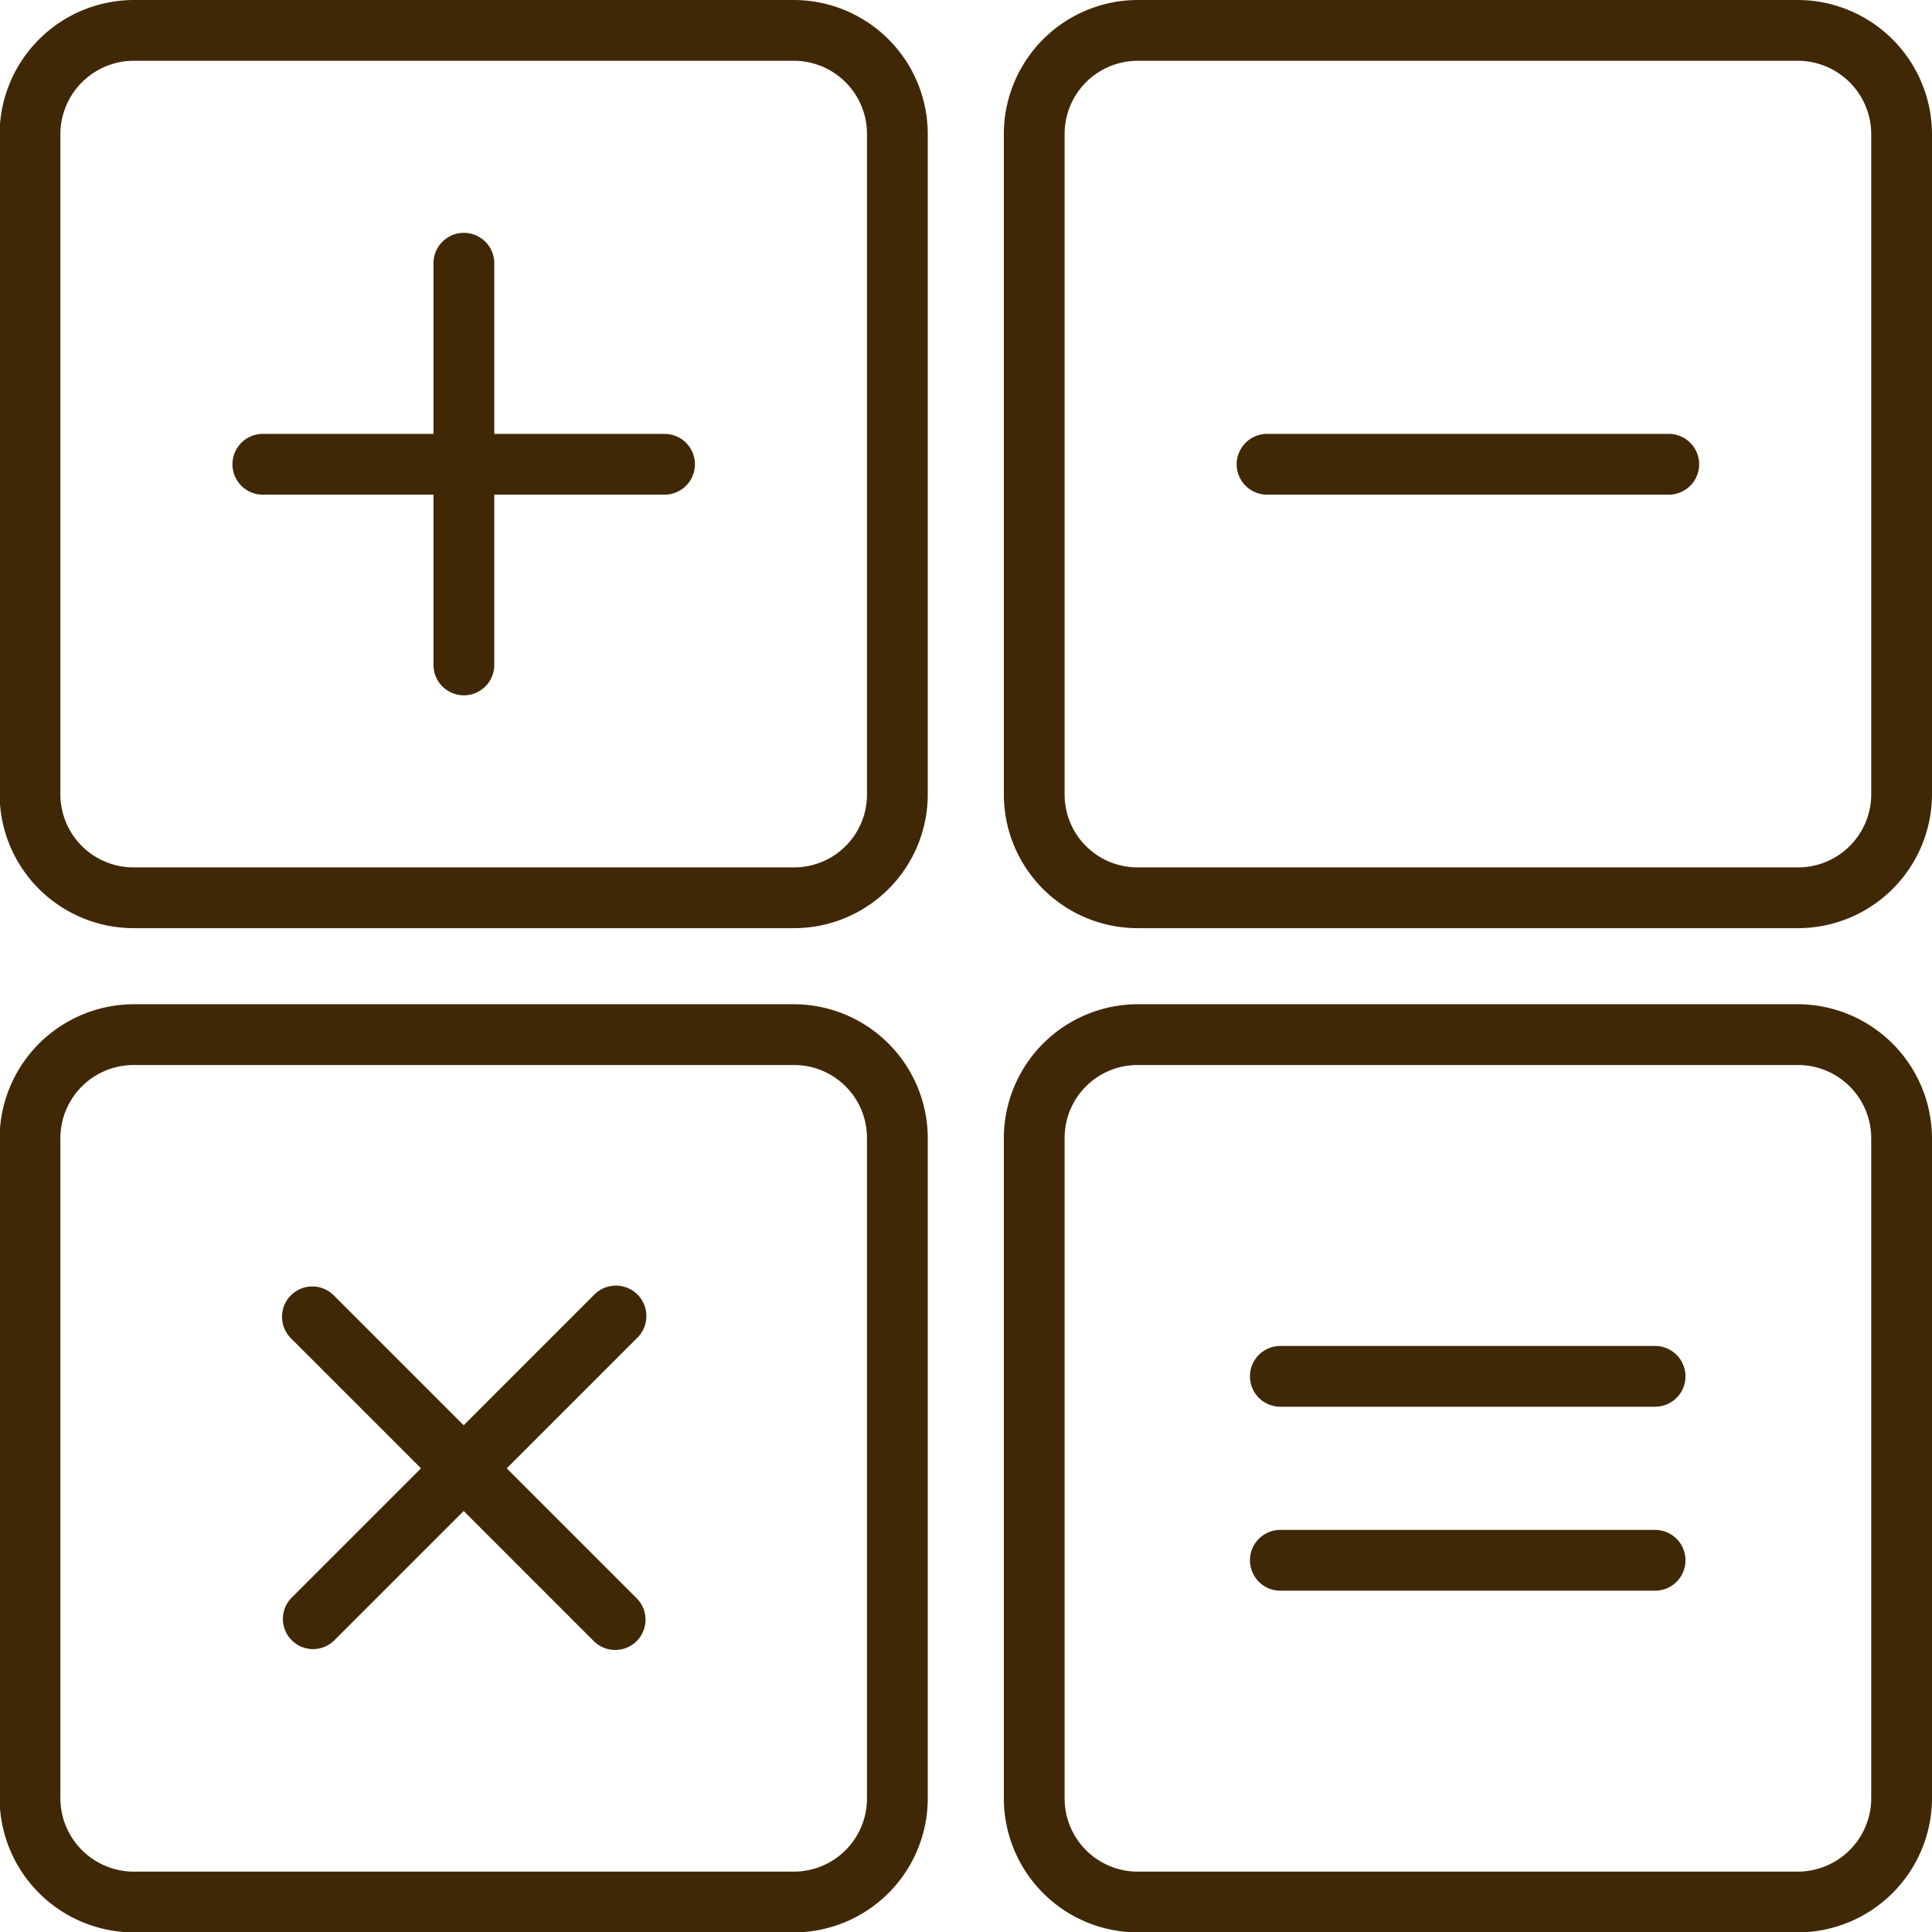 <svg xmlns="http://www.w3.org/2000/svg" width="48" height="48" viewBox="0 0 48 48">
  <defs>
    <style>
      .cls-1 {
        fill: #402807;
        fill-rule: evenodd;
      }
    </style>
  </defs>
  <path id="s04_item02_ic03.svg" class="cls-1" d="M1503.67,7527.43a1.82,1.82,0,0,1,1.82,1.82v16.4a1.827,1.827,0,0,1-1.82,1.82h-16.41a1.818,1.818,0,0,1-1.81-1.82v-16.4a1.812,1.812,0,0,1,1.81-1.82h16.41m0-1.51h-16.41a3.333,3.333,0,0,0-3.32,3.33v16.4a3.333,3.333,0,0,0,3.32,3.33h16.41a3.342,3.342,0,0,0,3.33-3.33v-16.4A3.342,3.342,0,0,0,1503.67,7525.92Zm-28.16-12.66h-4.23v4.23a0.755,0.755,0,1,1-1.51,0v-4.23h-4.24a0.755,0.755,0,0,1,0-1.51h4.24v-4.24a0.755,0.755,0,0,1,1.51,0v4.24h4.23A0.755,0.755,0,1,1,1475.51,7513.26Zm-0.69,27.42a0.753,0.753,0,0,1-1.07,1.06l-3.23-3.23-3.23,3.23a0.75,0.75,0,0,1-1.06-1.06l3.23-3.23-3.23-3.23a0.753,0.753,0,1,1,1.06-1.07l3.23,3.23,3.23-3.23a0.757,0.757,0,1,1,1.07,1.07l-3.23,3.23Zm25.64-27.42h-9.98a0.755,0.755,0,1,1,0-1.51h9.98A0.755,0.755,0,0,1,1500.46,7513.26Zm-0.34,25.72h-9.31a0.755,0.755,0,0,0,0,1.51h9.31A0.755,0.755,0,1,0,1500.12,7538.98Zm-9.31-3.06h9.31a0.755,0.755,0,1,0,0-1.51h-9.31A0.755,0.755,0,0,0,1490.81,7535.92Zm12.86-33.44a1.827,1.827,0,0,1,1.82,1.82v16.41a1.818,1.818,0,0,1-1.82,1.81h-16.41a1.81,1.81,0,0,1-1.81-1.81V7504.3a1.818,1.818,0,0,1,1.81-1.82h16.41m0-1.51h-16.41a3.333,3.333,0,0,0-3.32,3.33v16.41a3.325,3.325,0,0,0,3.32,3.32h16.41a3.333,3.333,0,0,0,3.33-3.32V7504.3A3.342,3.342,0,0,0,1503.67,7500.97Zm-24.94,1.51a1.818,1.818,0,0,1,1.81,1.82v16.41a1.81,1.81,0,0,1-1.81,1.81h-16.41a1.818,1.818,0,0,1-1.82-1.81V7504.3a1.827,1.827,0,0,1,1.82-1.82h16.41m0-1.51h-16.41a3.342,3.342,0,0,0-3.33,3.33v16.41a3.333,3.333,0,0,0,3.33,3.32h16.41a3.325,3.325,0,0,0,3.32-3.32V7504.3A3.333,3.333,0,0,0,1478.73,7500.97Zm0,26.46a1.812,1.812,0,0,1,1.81,1.82v16.4a1.818,1.818,0,0,1-1.81,1.82h-16.41a1.827,1.827,0,0,1-1.82-1.82v-16.4a1.82,1.82,0,0,1,1.82-1.82h16.41m0-1.51h-16.41a3.342,3.342,0,0,0-3.33,3.33v16.4a3.342,3.342,0,0,0,3.33,3.33h16.41a3.333,3.333,0,0,0,3.32-3.33v-16.4A3.333,3.333,0,0,0,1478.73,7525.92Z" transform="translate(-1459 -7500.97)"/>
</svg>
